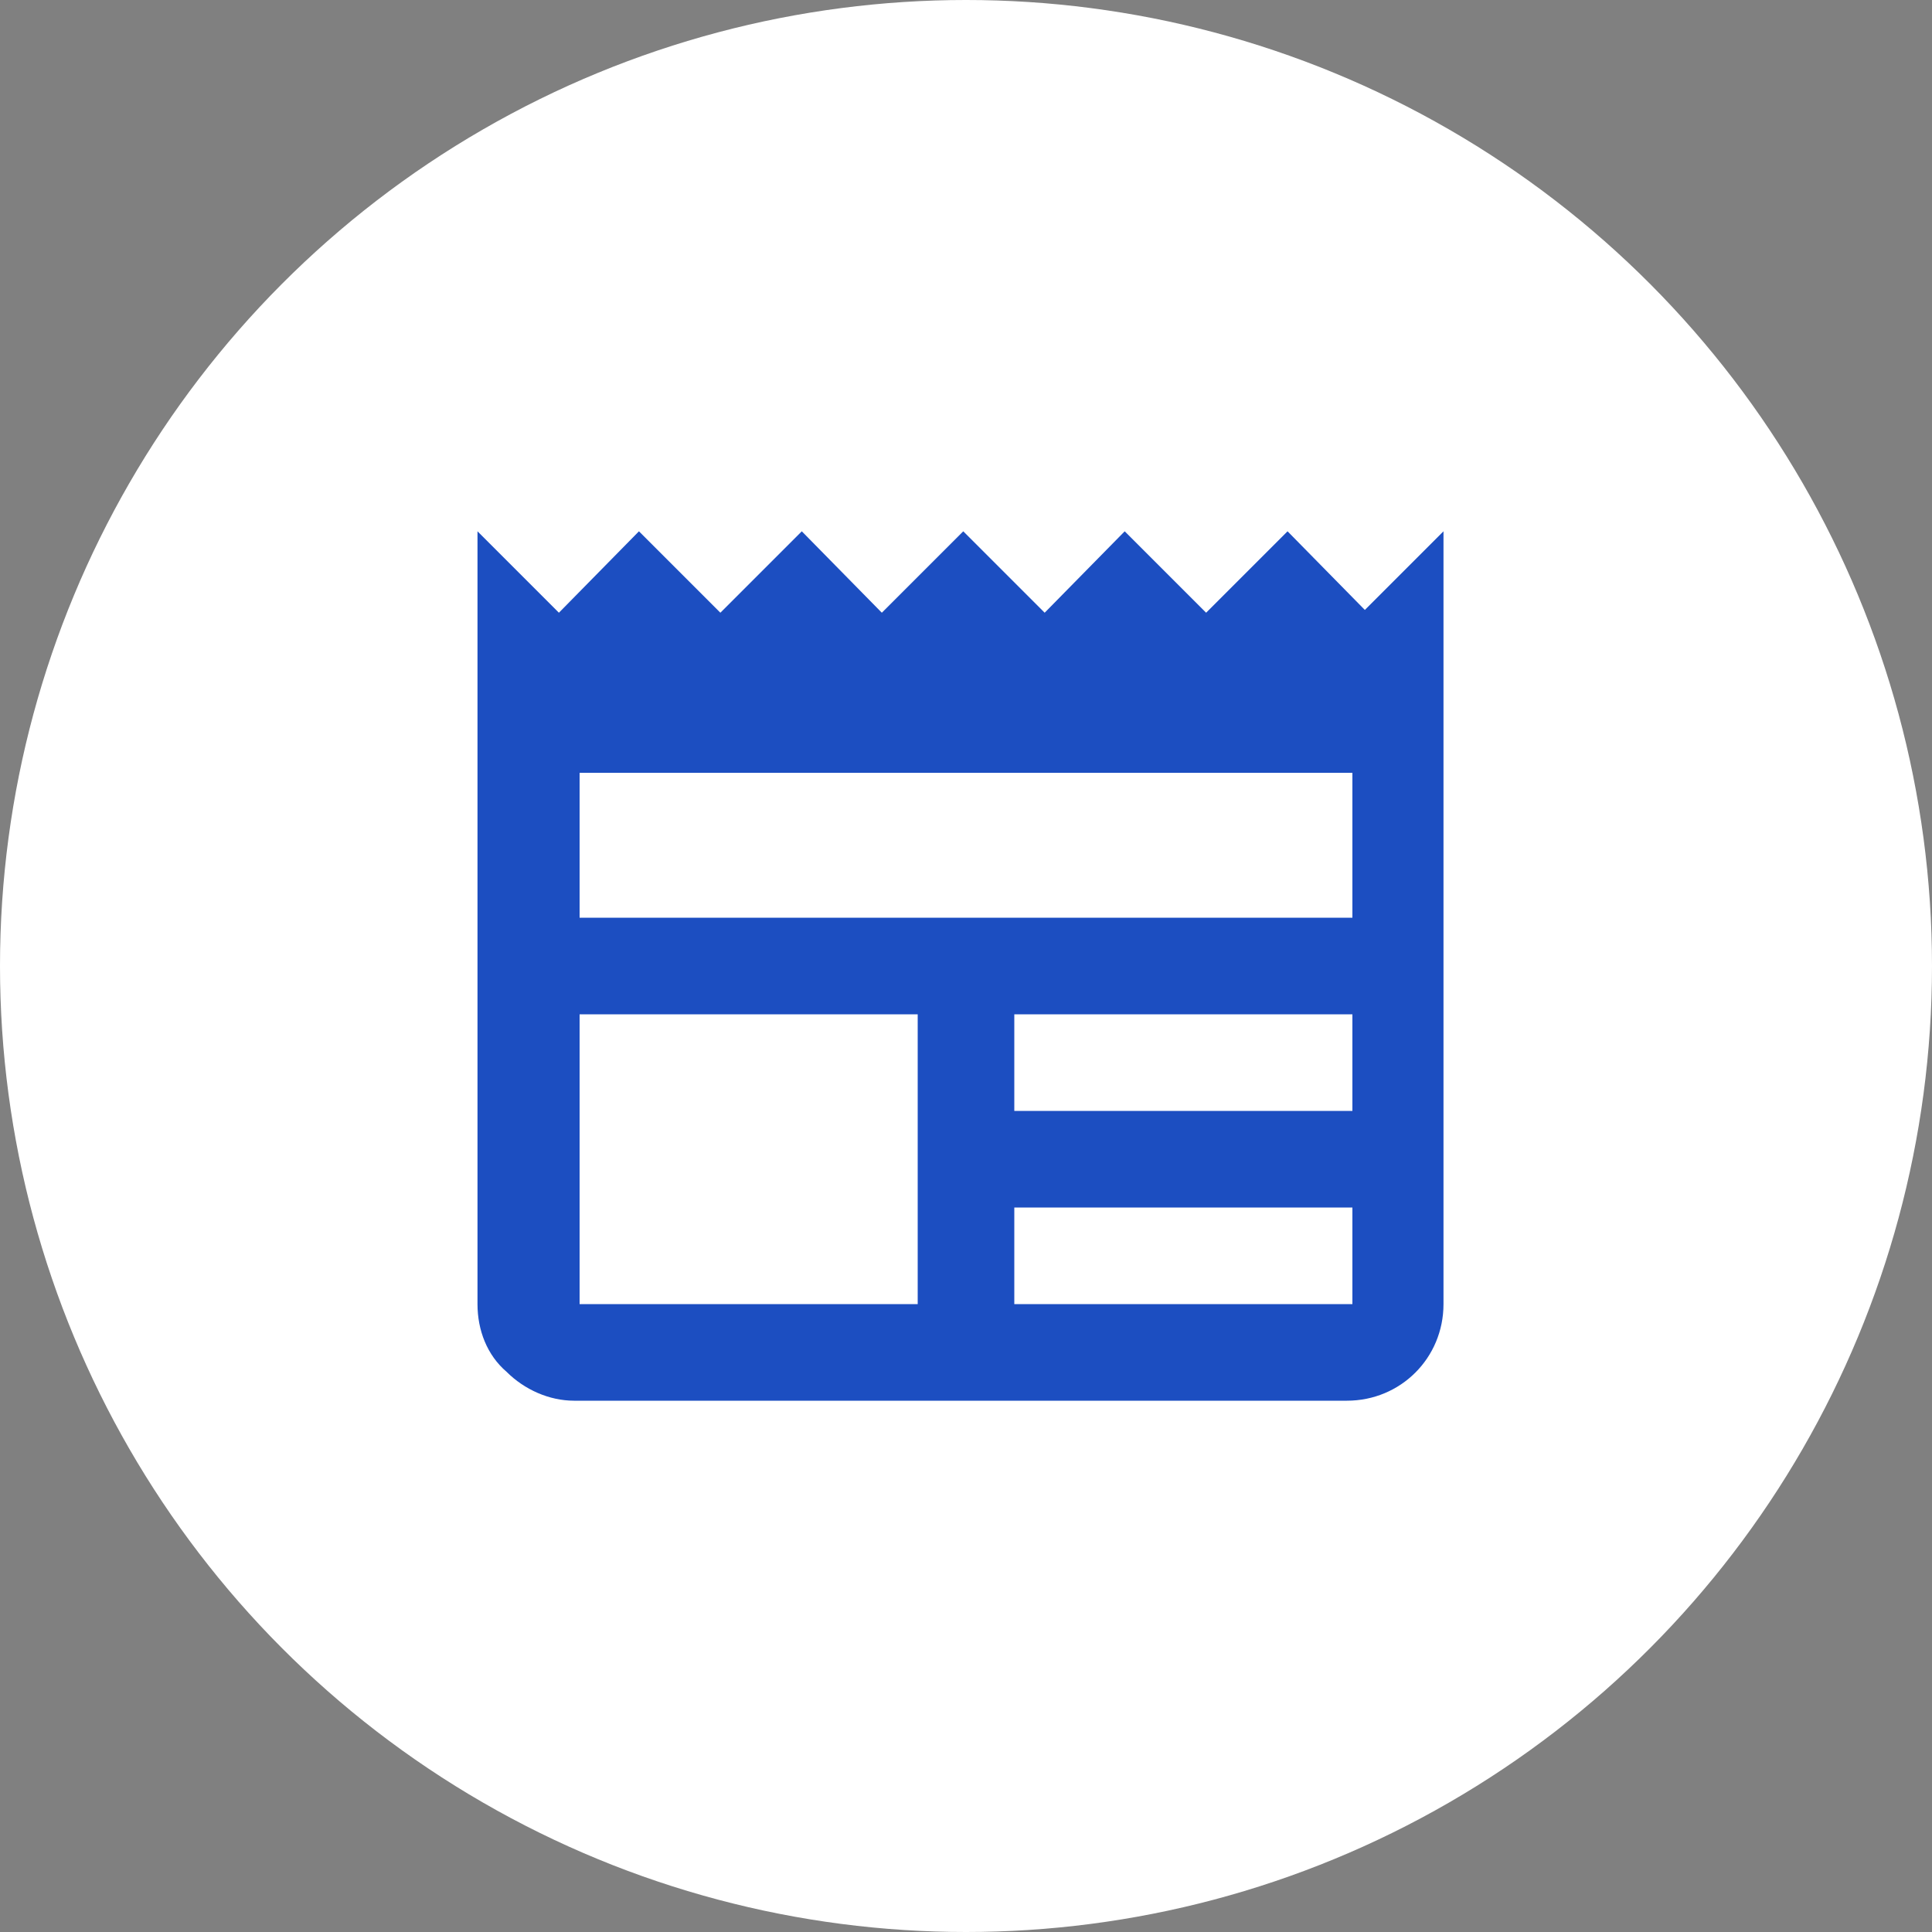 <?xml version="1.0" encoding="UTF-8"?>
<svg id="ico_x5F_circle_x5F_news" xmlns="http://www.w3.org/2000/svg" width="140" height="140" version="1.1" viewBox="0 0 140 140">
  <rect x="0" y="0" width="140" height="140" fill="#808080" stroke="none"/>
  <defs>
    <style>
      .st0 {
        fill: #fff;
      }

      .st1 {
        fill: #1c4ec1;
      }
    </style>
  </defs>
  <circle id="BG" class="st0" cx="70" cy="70" r="70"/>
  <path class="st1" d="M99.1,44.4l-5.8-5.9-5.9,5.9-5.9-5.9-5.8,5.9-5.9-5.9-5.9,5.9-5.8-5.9-5.9,5.9-5.9-5.9-5.8,5.9-5.9-5.9v56c0,1.9.7,3.7,2.1,4.9,1.3,1.3,3.1,2.1,4.9,2.1h56c3.9,0,7-3.1,7-7v-56l-5.9,5.9ZM66.5,94.5h-24.5v-21h24.5v21ZM98,94.5h-24.5v-7h24.5v7ZM98,80.5h-24.5v-7h24.5v7ZM98,66.5h-56v-10.5h56v10.5Z"/>
</svg>